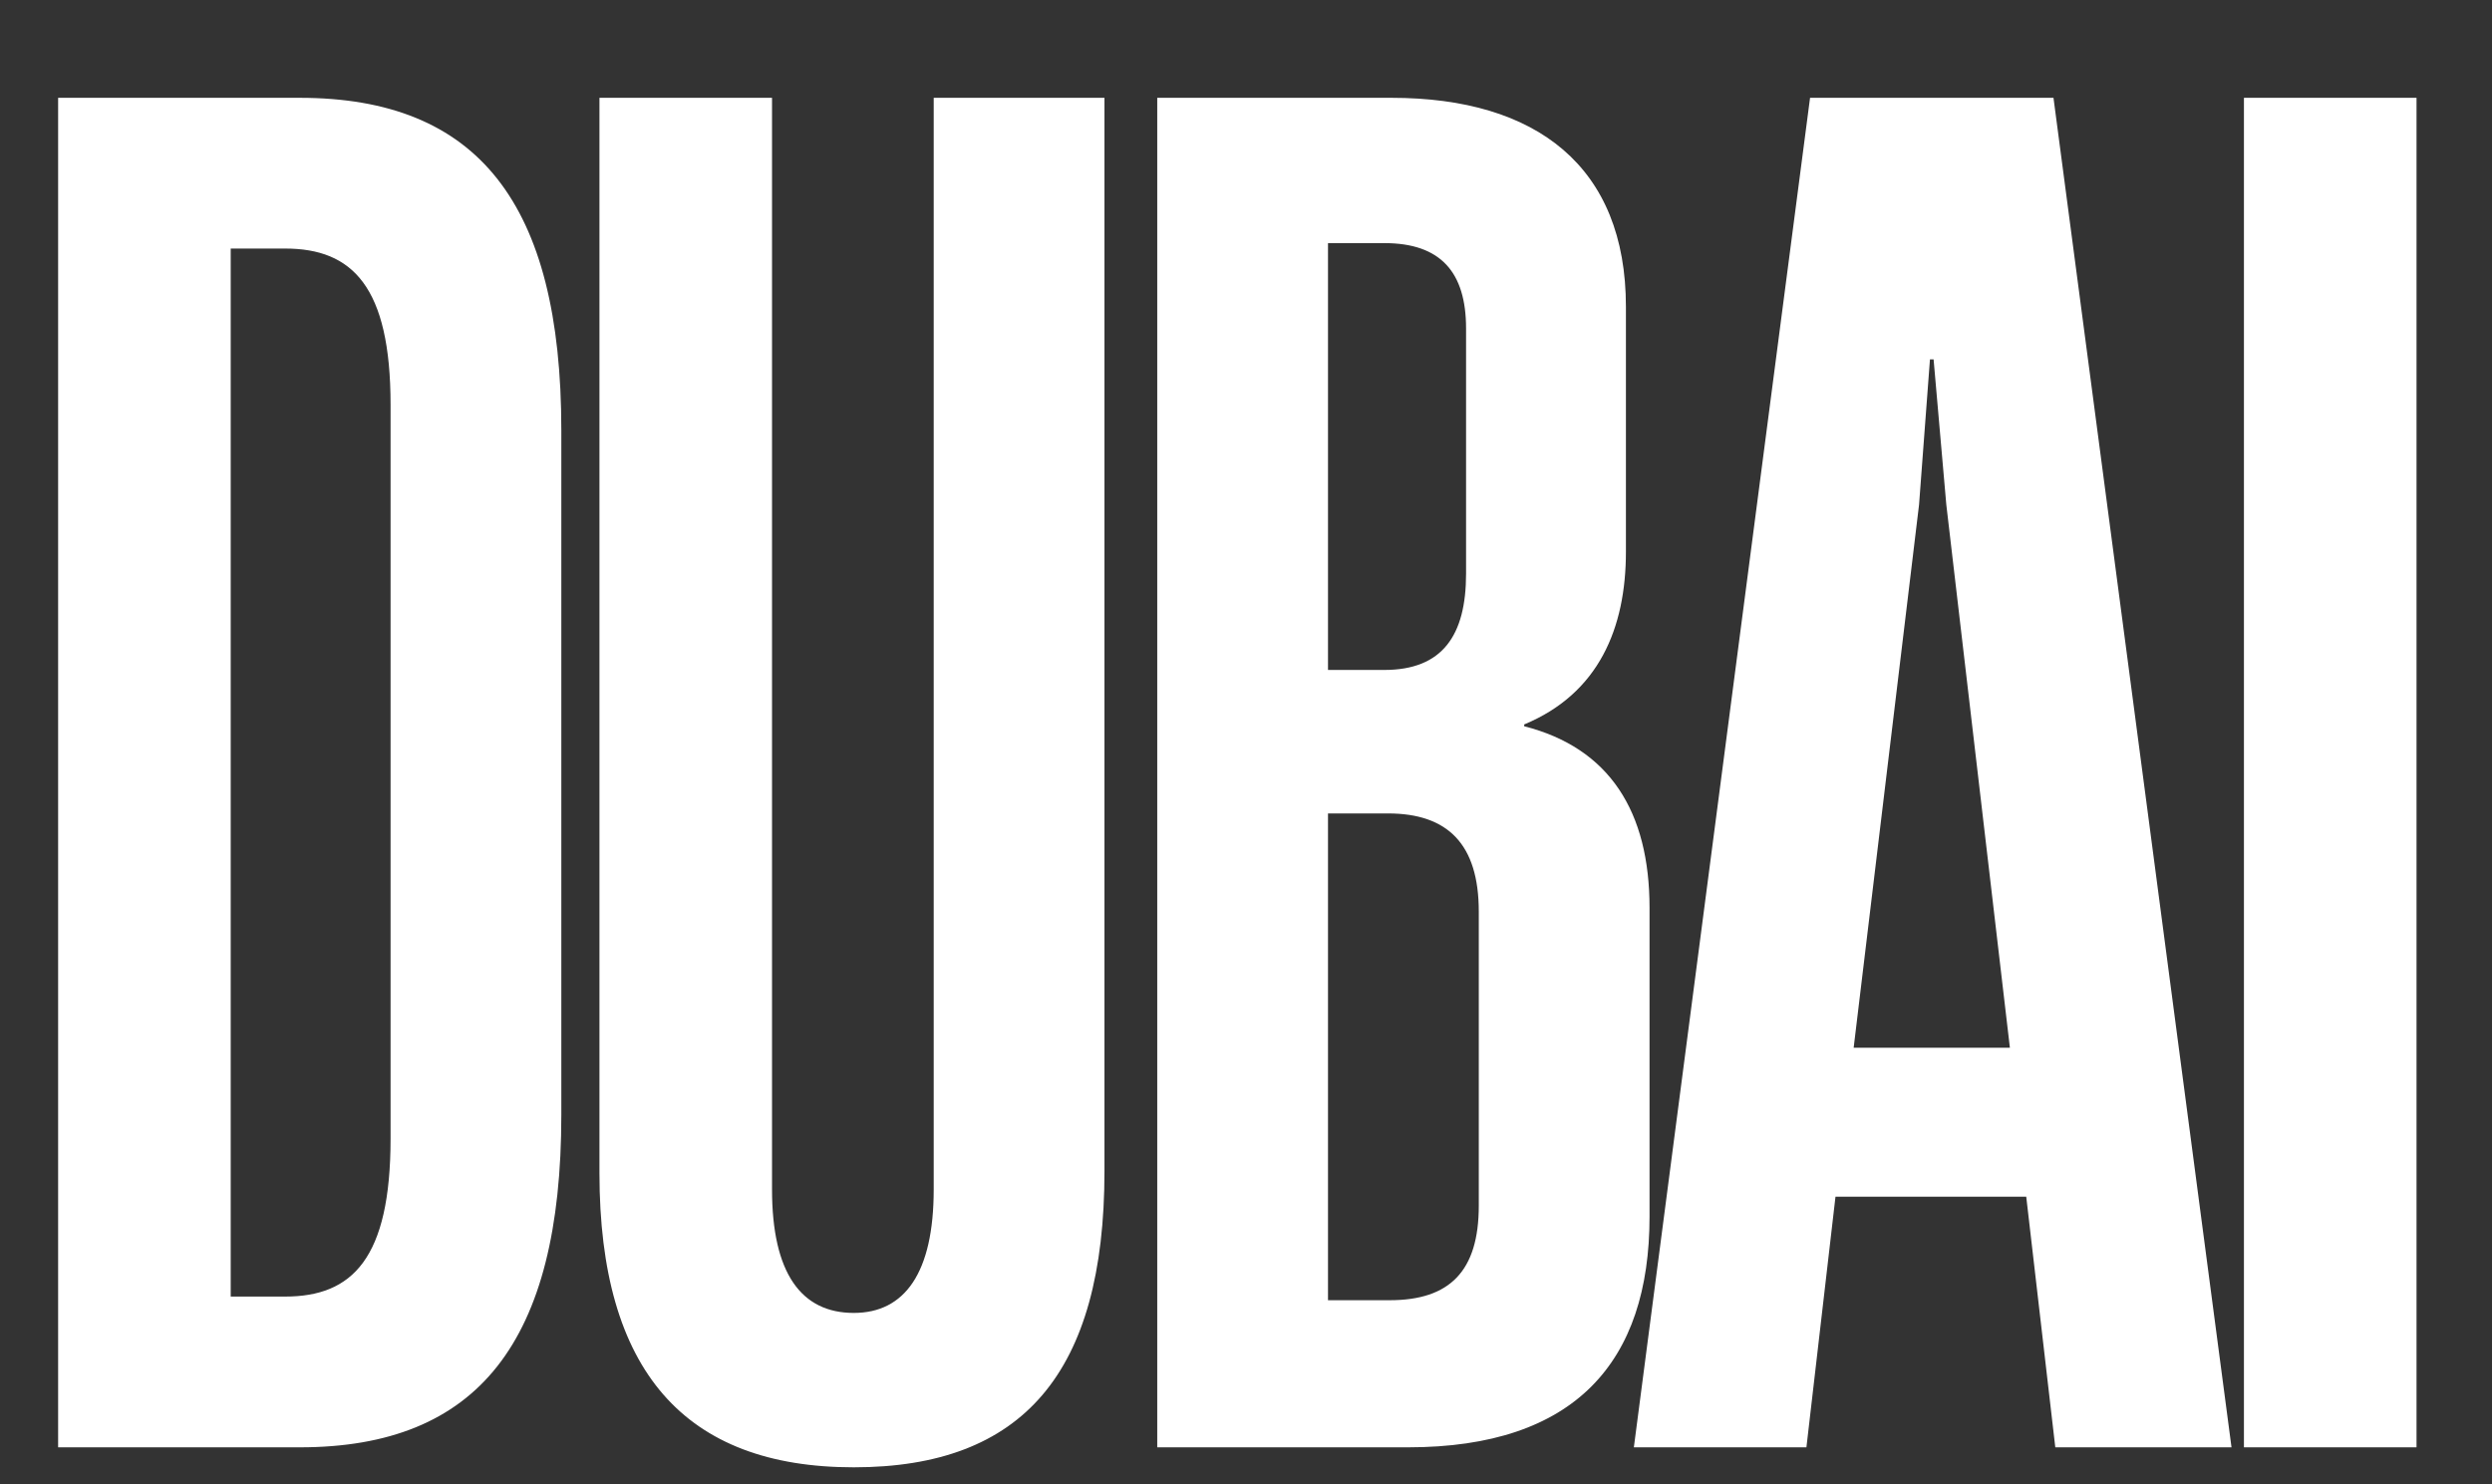 <?xml version="1.0" encoding="UTF-8"?> <svg xmlns="http://www.w3.org/2000/svg" width="136" height="81" viewBox="0 0 136 81" fill="none"><rect x="0" y="0" width="136" height="81" fill="#333333" stroke="none"/><path d="M16.358 79H3.172V5.339H16.358C26.074 5.339 30.634 11.089 30.634 23.481V60.857C30.634 73.25 26.074 79 16.358 79ZM12.591 13.567V70.771H15.565C19.233 70.771 21.315 68.689 21.315 62.146V22.093C21.315 15.649 19.233 13.567 15.565 13.567H12.591ZM46.594 80.091C37.374 80.091 32.715 74.836 32.715 64.03V5.339H42.133V64.922C42.133 69.483 43.719 71.664 46.594 71.664C49.37 71.664 50.957 69.483 50.957 64.922V5.339H60.276V63.931C60.276 74.935 55.815 80.091 46.594 80.091ZM76.838 79H63.156V5.339H75.945C83.877 5.339 88.734 9.106 88.734 16.74V30.124C88.734 34.288 87.247 37.857 83.183 39.542V39.641C87.842 40.831 90.023 44.301 90.023 49.555V66.409C90.023 74.34 85.959 79 76.838 79ZM72.475 13.27V36.568H75.549C78.721 36.568 80.01 34.684 80.01 31.314V17.93C80.01 14.856 78.622 13.27 75.549 13.27H72.475ZM72.475 44.4V70.97H75.846C79.118 70.97 80.704 69.383 80.704 65.814V49.754C80.704 46.085 79.019 44.4 75.747 44.4H72.475ZM121.784 79H112.167L110.581 65.319H100.171L98.585 79H89.167L98.783 5.339H112.068L121.784 79ZM104.732 27.546L101.163 57.189H109.689L106.219 27.546L105.525 19.615H105.327L104.732 27.546ZM131.881 79H122.462V5.339H131.881V79Z" fill="white"></path></svg> 